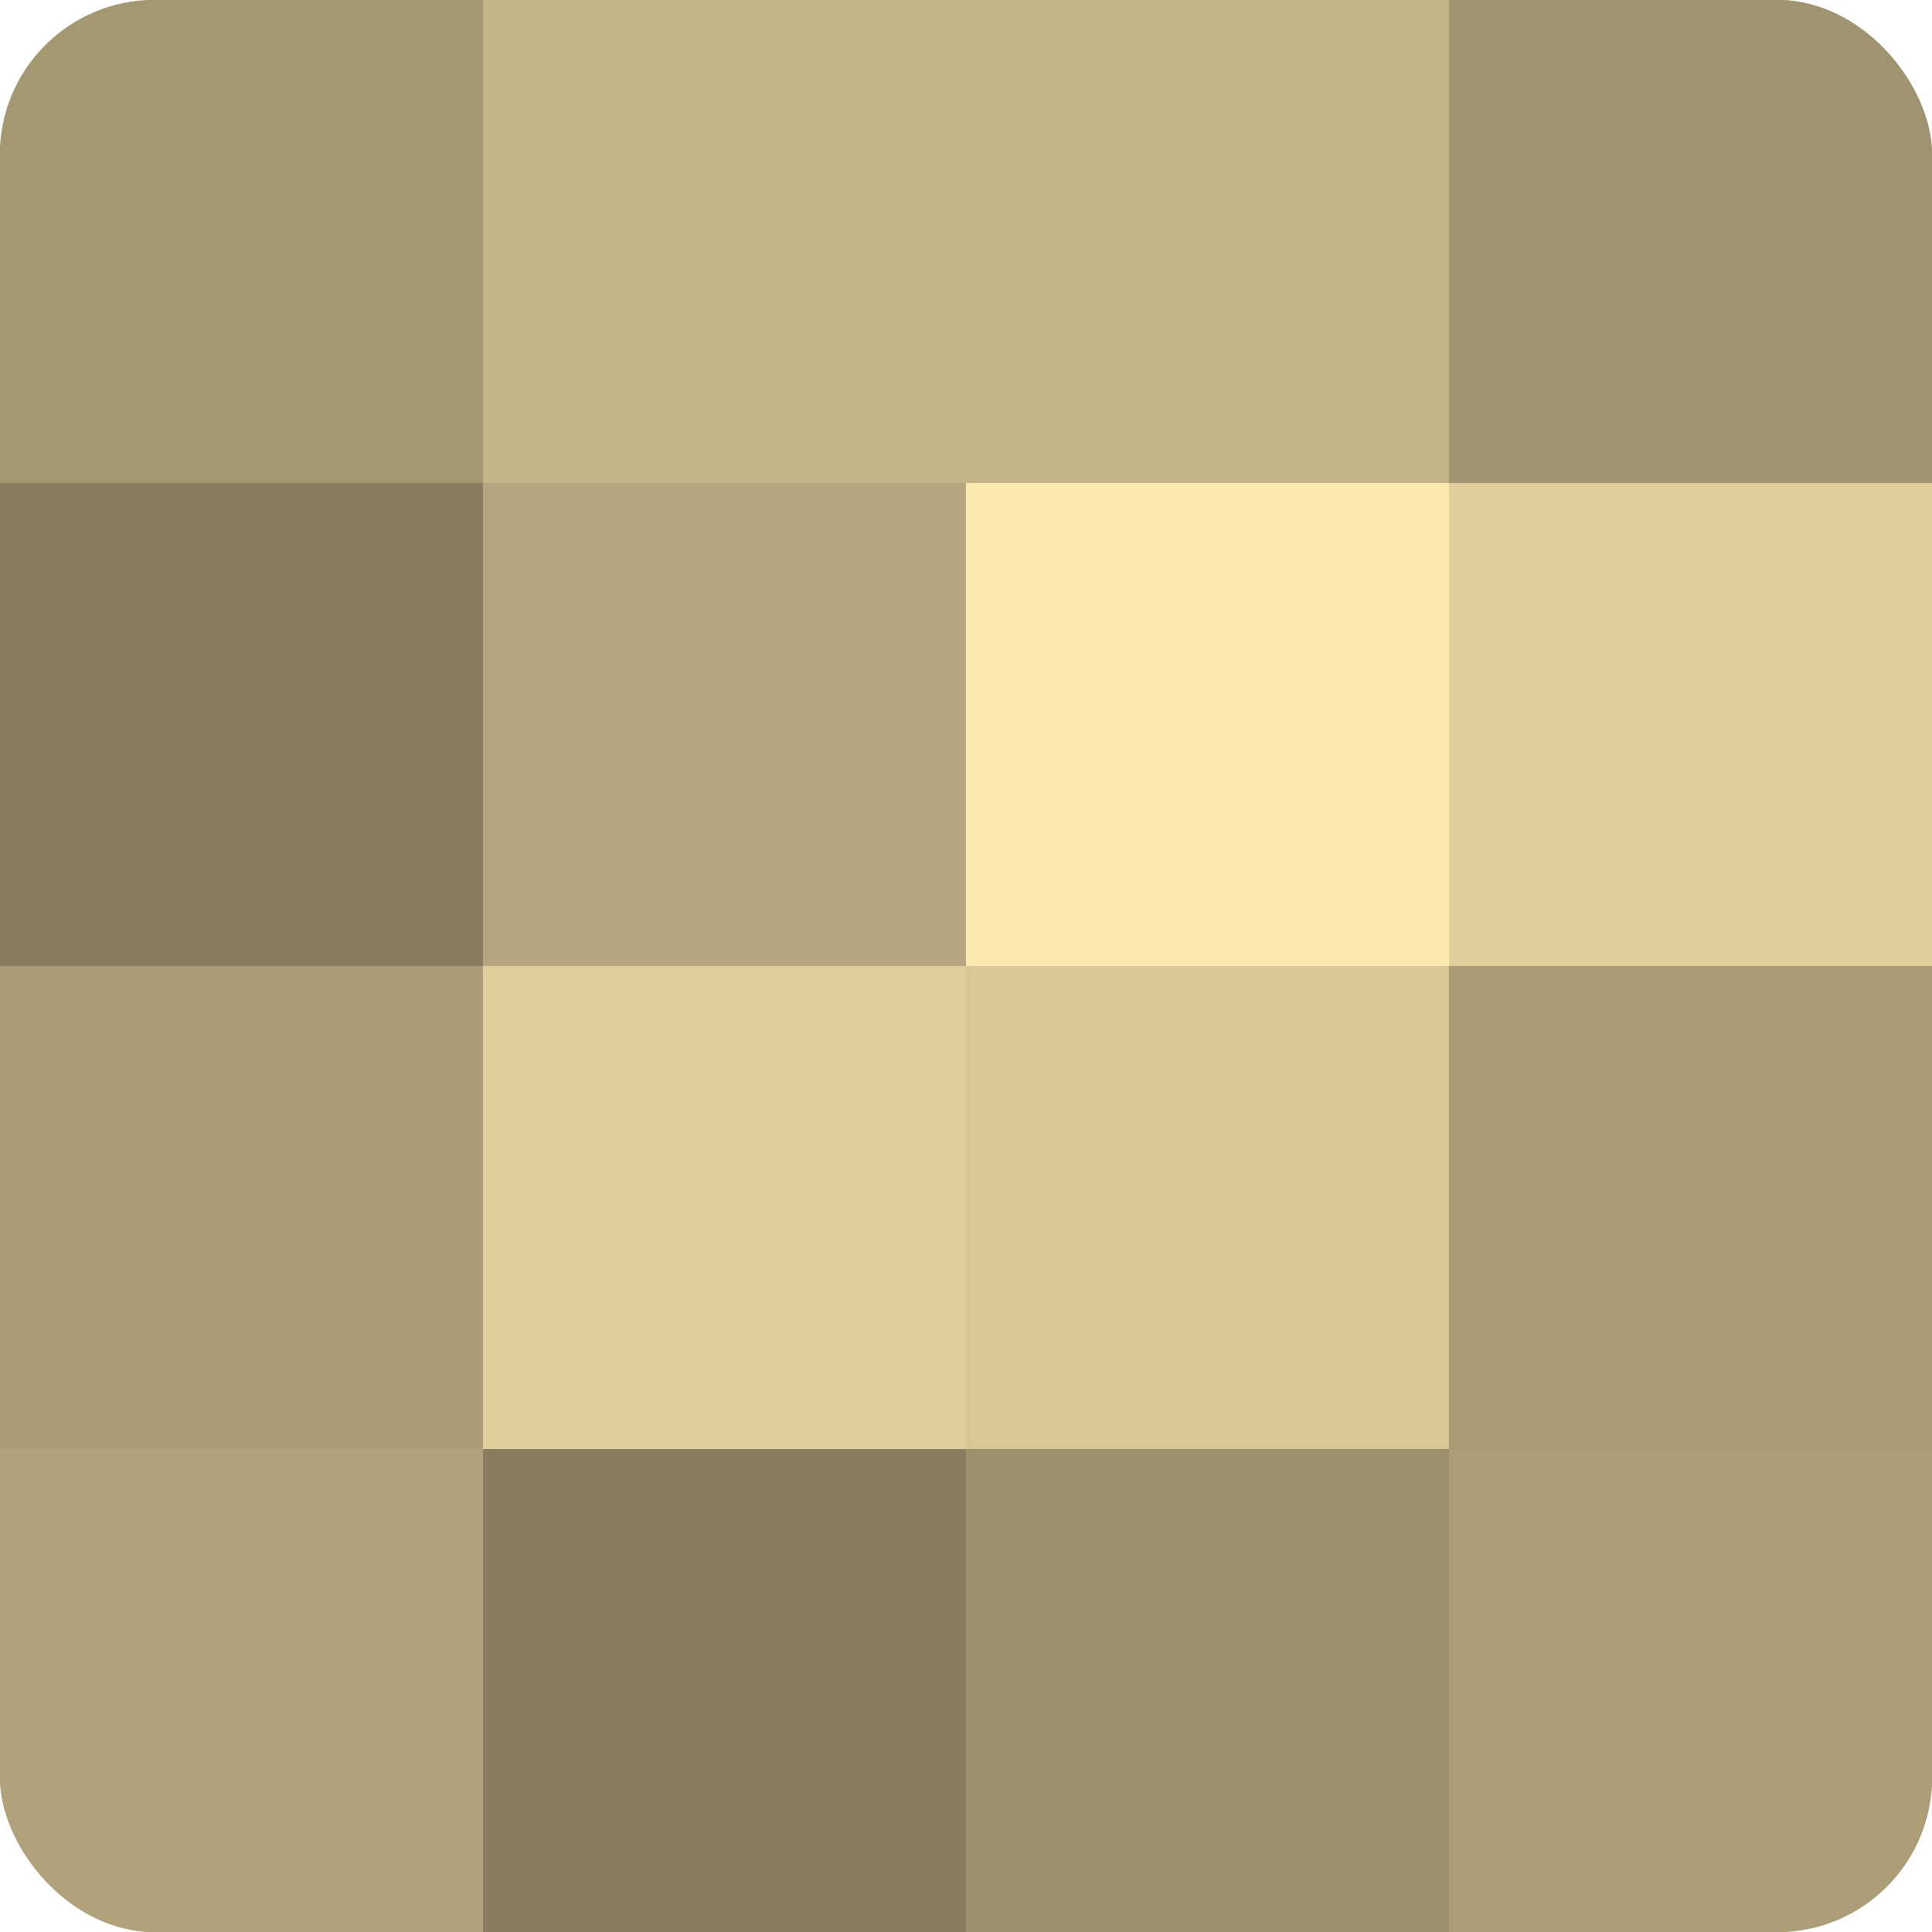 <?xml version="1.0" encoding="UTF-8"?>
<svg xmlns="http://www.w3.org/2000/svg" width="60" height="60" viewBox="0 0 100 100" preserveAspectRatio="xMidYMid meet"><defs><clipPath id="c" width="100" height="100"><rect width="100" height="100" rx="8" ry="8"/></clipPath></defs><g clip-path="url(#c)"><rect width="100" height="100" fill="#a09470"/><rect width="25" height="25" fill="#a49873"/><rect y="25" width="25" height="25" fill="#887e5f"/><rect y="50" width="25" height="25" fill="#a89b76"/><rect y="75" width="25" height="25" fill="#b0a37b"/><rect x="25" width="25" height="25" fill="#c4b589"/><rect x="25" y="25" width="25" height="25" fill="#b4a67e"/><rect x="25" y="50" width="25" height="25" fill="#e0cf9d"/><rect x="25" y="75" width="25" height="25" fill="#887e5f"/><rect x="50" width="25" height="25" fill="#c4b589"/><rect x="50" y="25" width="25" height="25" fill="#fce9b0"/><rect x="50" y="50" width="25" height="25" fill="#d8c897"/><rect x="50" y="75" width="25" height="25" fill="#9c906d"/><rect x="75" width="25" height="25" fill="#a09470"/><rect x="75" y="25" width="25" height="25" fill="#e0cf9d"/><rect x="75" y="50" width="25" height="25" fill="#a89b76"/><rect x="75" y="75" width="25" height="25" fill="#ac9f78"/></g></svg>
